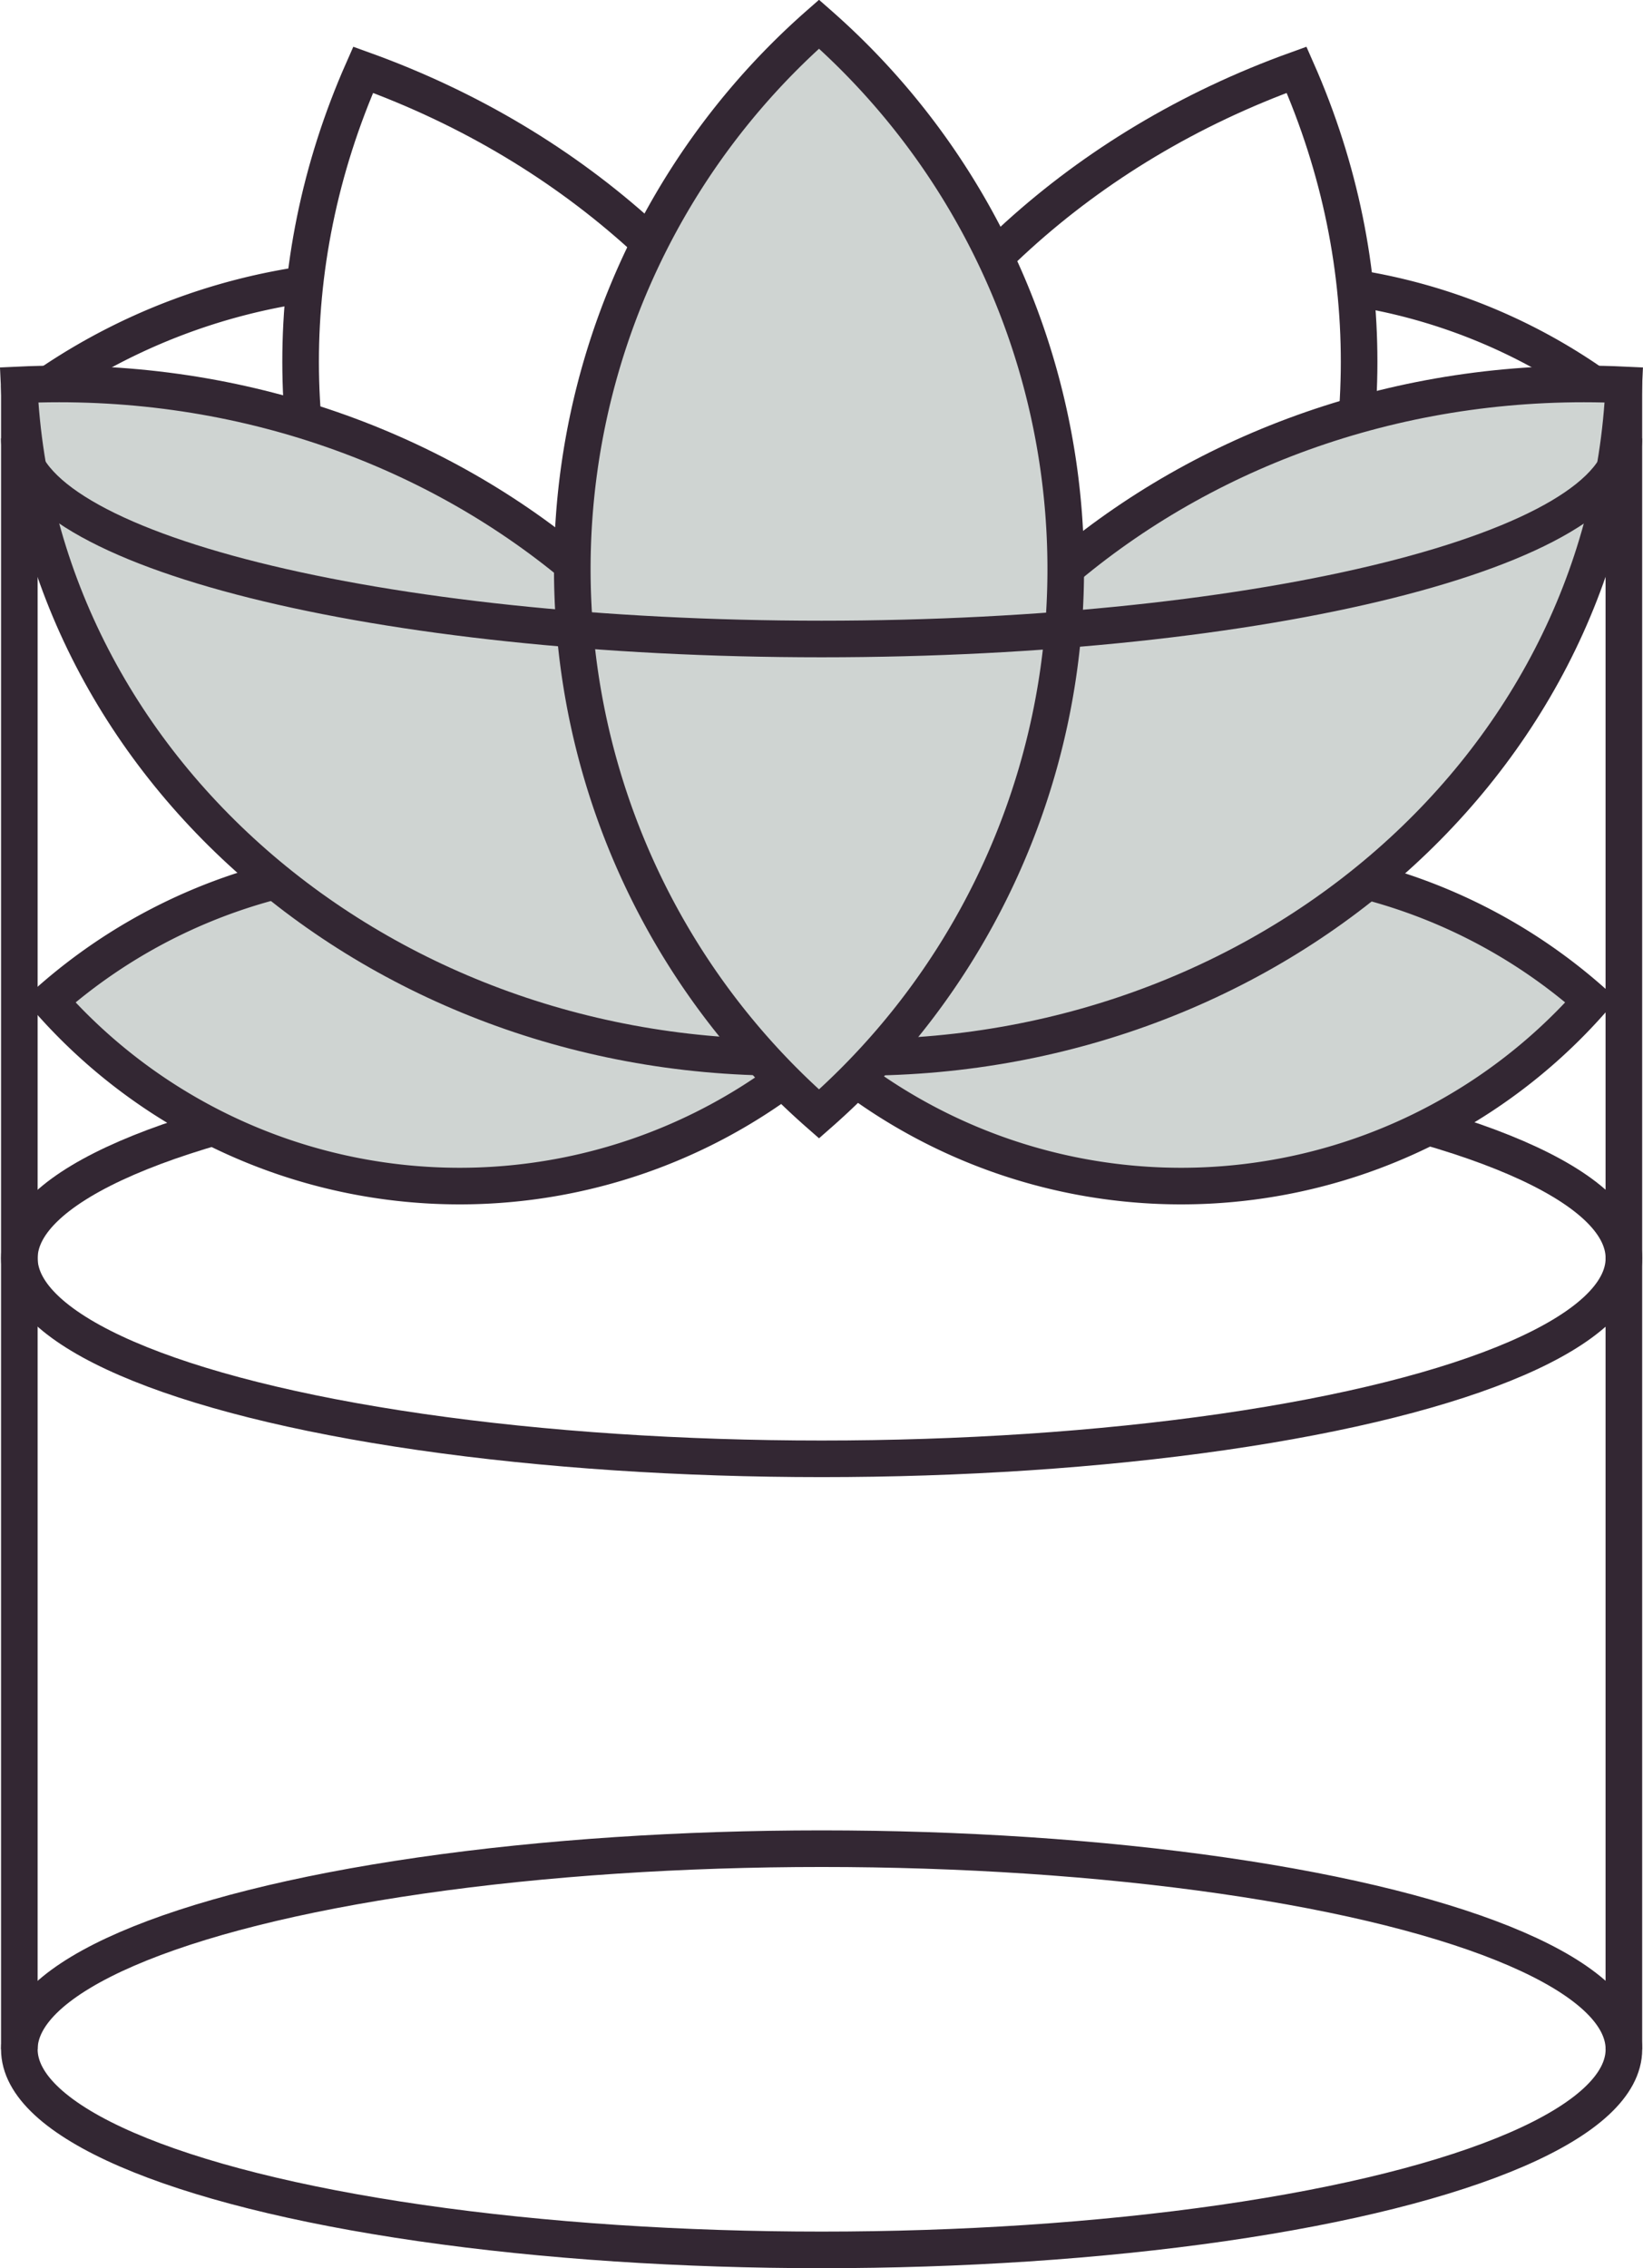 <svg xmlns="http://www.w3.org/2000/svg" width="31.427" height="43.374" viewBox="0 0 31.427 43.374">
  <g id="Group_2211" data-name="Group 2211" transform="translate(-405.059 -275.599)">
    <ellipse id="Ellipse_248" data-name="Ellipse 248" cx="15.346" cy="3.836" rx="15.346" ry="3.836" transform="translate(405.429 295.823)" fill="none" stroke="#332733" stroke-miterlimit="10" stroke-width="0.7"/>
    <path id="Path_1959" data-name="Path 1959" d="M420.778,295.658a10.461,10.461,0,0,1-14.766-.913l-.008-.009a10.46,10.46,0,0,1,14.765.911Z" fill="#cfd4d2" stroke="#332733" stroke-miterlimit="10" stroke-width="0.7"/>
    <path id="Path_1960" data-name="Path 1960" d="M420.725,295.658a10.461,10.461,0,0,0,14.766-.913l.008-.009a10.459,10.459,0,0,0-14.764.911Z" fill="#cfd4d2" stroke="#332733" stroke-miterlimit="10" stroke-width="0.7"/>
    <path id="Path_1961" data-name="Path 1961" d="M420.833,296.033c-8.236-2.965-12.184-11.508-8.828-19.1C420.241,279.9,424.19,288.445,420.833,296.033Z" fill="none" stroke="#332733" stroke-miterlimit="10" stroke-width="0.7"/>
    <path id="Path_1962" data-name="Path 1962" d="M421.03,296.033c8.238-2.965,12.186-11.508,8.83-19.1C421.621,279.9,417.674,288.445,421.03,296.033Z" fill="none" stroke="#332733" stroke-miterlimit="10" stroke-width="0.7"/>
    <path id="Path_1963" data-name="Path 1963" d="M420.824,295.8c-8.176.386-15.063-5.356-15.4-12.841C413.6,282.578,420.491,288.325,420.824,295.8Z" fill="#cfd4d2" stroke="#332733" stroke-miterlimit="10" stroke-width="0.7"/>
    <path id="Path_1964" data-name="Path 1964" d="M420.725,295.8c8.176.386,15.063-5.356,15.395-12.841C427.943,282.578,421.059,288.325,420.725,295.8Z" fill="#cfd4d2" stroke="#332733" stroke-miterlimit="10" stroke-width="0.7"/>
    <path id="Path_1965" data-name="Path 1965" d="M420.725,296.9a13.862,13.862,0,0,0,0-20.839,13.862,13.862,0,0,0,0,20.839Z" fill="#cfd4d2" stroke="#332733" stroke-miterlimit="10" stroke-width="0.7"/>
    <line id="Line_391" data-name="Line 391" y1="31.994" transform="translate(436.12 282.793)" fill="none" stroke="#332733" stroke-miterlimit="10" stroke-width="0.7"/>
    <line id="Line_392" data-name="Line 392" y2="31.821" transform="translate(405.429 282.965)" fill="none" stroke="#332733" stroke-miterlimit="10" stroke-width="0.7"/>
    <ellipse id="Ellipse_249" data-name="Ellipse 249" cx="15.346" cy="3.836" rx="15.346" ry="3.836" transform="translate(405.429 310.95)" fill="none" stroke="#332733" stroke-miterlimit="10" stroke-width="0.7"/>
    <path id="Path_1966" data-name="Path 1966" d="M405.993,282.946a11.722,11.722,0,0,1,5.02-1.925" fill="none" stroke="#332733" stroke-miterlimit="10" stroke-width="0.7"/>
    <path id="Path_1967" data-name="Path 1967" d="M436.12,283.981c0,2.119-6.87,3.837-15.346,3.837s-15.346-1.718-15.346-3.837" fill="none" stroke="#332733" stroke-miterlimit="10" stroke-width="0.7"/>
    <path id="Path_1968" data-name="Path 1968" d="M430.856,281.088a10.955,10.955,0,0,1,4.739,1.895" fill="none" stroke="#332733" stroke-miterlimit="10" stroke-width="0.7"/>
  </g>
</svg>
